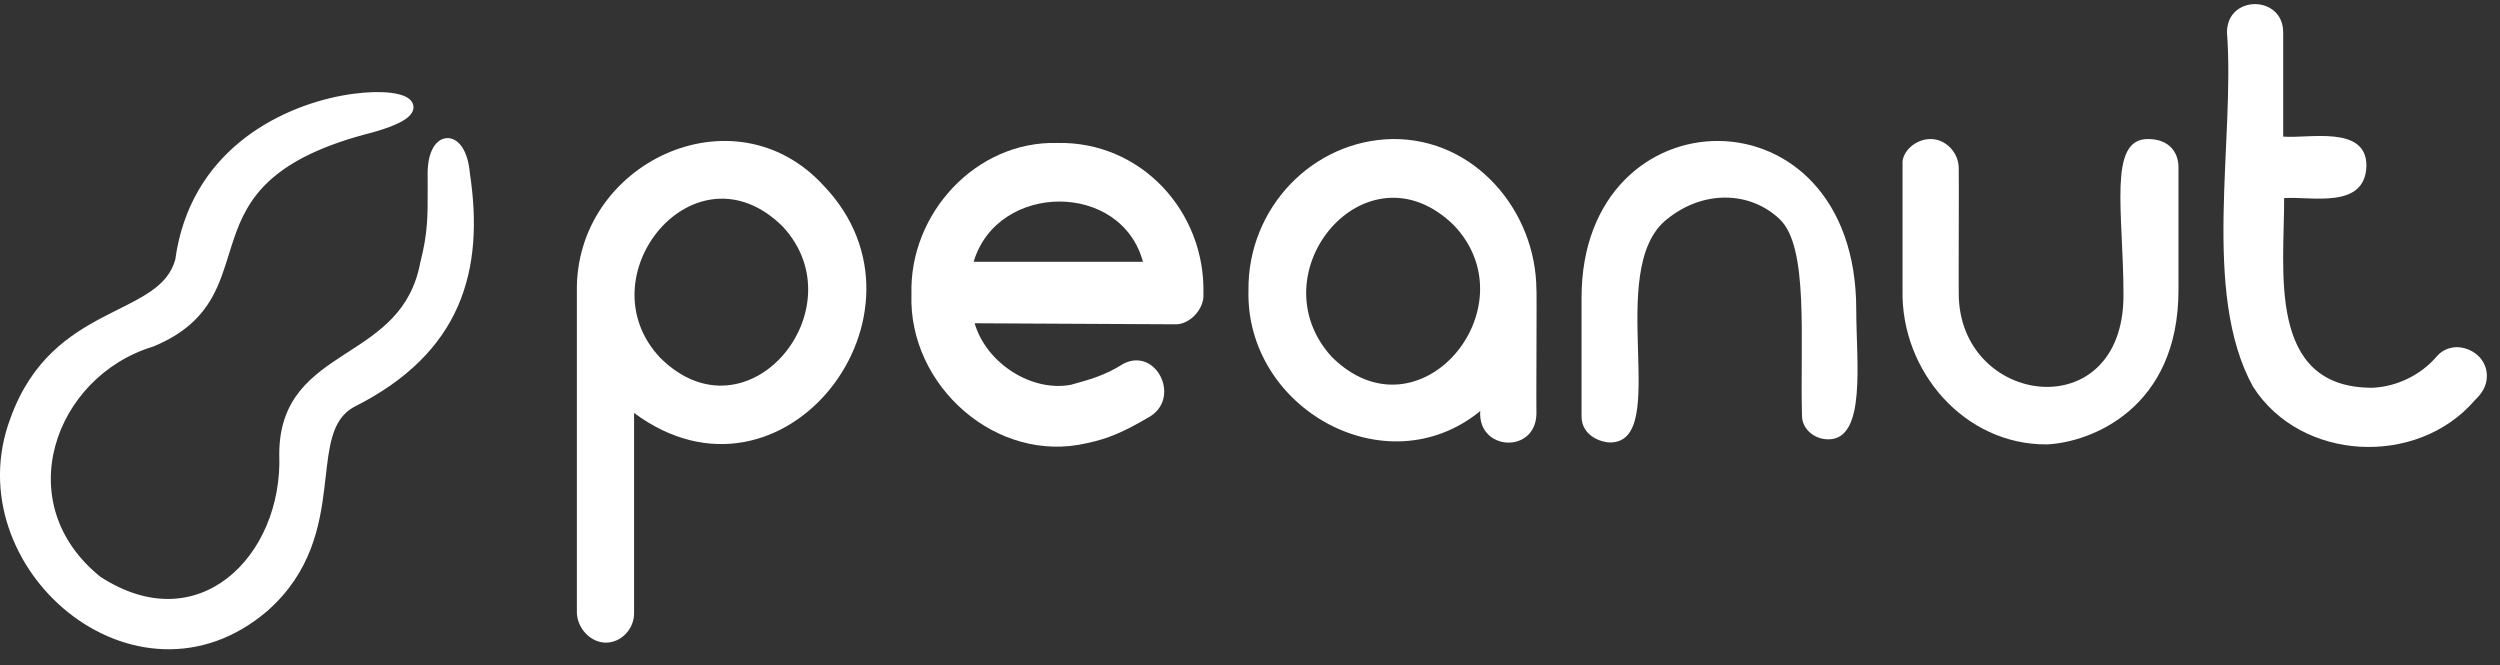 <svg width="124" height="33" viewBox="0 0 124 33" fill="none" xmlns="http://www.w3.org/2000/svg">
<rect x="0" y="0" width="124" height="33" fill="#333333" stroke="none"/>
<g clip-path="url(#clip0_6407_104486)">
<path d="M13.178 30.183L13.179 30.182L13.18 30.181C15.299 28.297 15.715 26.078 15.946 24.176C15.969 23.992 15.989 23.812 16.009 23.635C16.094 22.894 16.17 22.223 16.337 21.643C16.541 20.936 16.874 20.39 17.505 20.049C20.127 18.733 21.729 17.07 22.579 15.128C23.427 13.189 23.521 10.989 23.161 8.61C23.116 8.086 22.992 7.684 22.822 7.412C22.652 7.142 22.418 6.977 22.16 6.996C21.903 7.016 21.692 7.213 21.556 7.507C21.418 7.804 21.341 8.225 21.357 8.76C21.357 8.942 21.358 9.115 21.358 9.28C21.363 10.728 21.366 11.58 20.988 13.052L20.987 13.056L20.987 13.061C20.516 15.531 18.915 16.567 17.336 17.589C17.287 17.621 17.237 17.652 17.189 17.684C16.38 18.209 15.581 18.745 14.986 19.485C14.387 20.231 14 21.178 13.997 22.514L13.997 22.517L13.997 22.52C14.096 25.106 13.055 27.472 11.377 28.781C9.711 30.081 7.399 30.354 4.898 28.729C2.57 26.86 1.988 24.327 2.604 22.07C3.221 19.805 5.047 17.814 7.543 17.054L7.55 17.052L7.556 17.05C9.051 16.431 9.863 15.613 10.386 14.689C10.762 14.022 10.989 13.295 11.214 12.568C11.297 12.303 11.379 12.039 11.469 11.777C11.807 10.788 12.257 9.808 13.209 8.911C14.162 8.013 15.63 7.188 18.022 6.537L18.034 6.534C19.017 6.287 19.655 6.039 20.005 5.806C20.177 5.691 20.305 5.564 20.348 5.419C20.37 5.342 20.368 5.263 20.338 5.19C20.309 5.118 20.258 5.06 20.199 5.013C20.083 4.921 19.913 4.855 19.713 4.808C19.51 4.76 19.263 4.73 18.983 4.718C18.423 4.695 17.718 4.746 16.943 4.894C13.851 5.485 9.552 7.639 8.837 12.901C8.635 13.641 8.174 14.148 7.544 14.581C7.077 14.902 6.53 15.176 5.936 15.473C5.716 15.583 5.49 15.697 5.259 15.817C3.556 16.701 1.682 17.919 0.647 20.816C-0.709 24.443 0.828 28.155 3.489 30.273C6.155 32.394 9.973 32.932 13.178 30.183Z" fill="white" stroke="white" stroke-width="0.291"/>
<path fill-rule="evenodd" clip-rule="evenodd" d="M30.056 31.875C30.803 31.875 31.45 31.204 31.45 30.428V20.482C38.858 25.981 46.886 15.502 40.856 9.212C36.415 4.35 28.491 8.087 28.613 14.486C28.613 14.64 28.613 14.847 28.613 15.002V30.428C28.663 31.203 29.31 31.875 30.056 31.875H30.056ZM38.816 11.229C42.62 15.301 37.07 22.049 32.743 17.742C28.943 13.712 34.467 6.935 38.816 11.229Z" fill="white"/>
<path fill-rule="evenodd" clip-rule="evenodd" d="M69.09 6.896C73.151 6.869 76.192 10.457 76.207 14.391C76.23 14.216 76.19 20.471 76.207 20.543C76.149 22.532 73.285 22.361 73.42 20.388C68.766 24.191 61.768 20.27 61.924 14.391C61.884 10.312 65.114 6.953 69.09 6.896V6.896ZM72.126 11.186C67.801 6.929 62.253 13.524 66.054 17.7C70.368 21.988 75.976 15.27 72.126 11.186Z" fill="white"/>
<path fill-rule="evenodd" clip-rule="evenodd" d="M48.343 16.034C48.914 18.008 51.164 19.457 53.121 19.084C54.032 18.833 54.811 18.623 55.707 18.05C57.366 17.168 58.667 19.836 56.903 20.738C55.735 21.423 54.951 21.763 53.917 21.979C49.445 23.04 45.045 19.147 45.208 14.586C45.097 10.588 48.407 6.992 52.424 7.091C56.572 6.993 59.797 10.471 59.69 14.587C59.741 15.323 58.994 16.136 58.247 16.085L48.343 16.034V16.034ZM56.703 13.035C55.661 8.969 49.475 9.017 48.293 12.984H56.703V13.035Z" fill="white"/>
<path d="M82.679 10.875C79.533 13.37 82.947 21.98 79.84 21.946V21.945C79.467 21.946 78.445 21.643 78.445 20.653V14.76C78.445 4.461 92.07 4.146 92.07 15.354C92.07 17.919 92.585 21.791 90.689 21.791C89.958 21.791 89.397 21.258 89.38 20.653C89.275 16.88 89.731 12.263 88.277 10.875C86.823 9.488 84.498 9.399 82.679 10.875Z" fill="white"/>
<path d="M97.153 8.343C97.153 7.567 96.507 6.896 95.76 6.896C94.964 6.896 94.317 7.568 94.366 8.136V14.391C94.281 18.403 97.433 22.075 101.533 22.042C103.706 21.94 108.052 20.268 108.052 14.391V8.291C108.052 7.588 107.62 6.895 106.534 6.896C104.537 6.896 105.325 10.543 105.325 14.647C105.325 21.25 97.153 20.164 97.153 14.546C97.142 14.326 97.168 8.563 97.153 8.343Z" fill="white"/>
<path fill-rule="evenodd" clip-rule="evenodd" d="M117.375 8.222C117.381 6.182 114.475 6.888 113.246 6.775V1.605C113.248 -0.255 110.455 -0.27 110.458 1.606C110.866 6.98 109.172 14.486 111.746 19.174C114.123 22.906 119.896 23.172 122.75 19.853C123.072 19.546 123.347 19.167 123.348 18.665C123.377 17.414 121.711 16.699 120.859 17.682C120.062 18.613 118.868 19.181 117.674 19.233C112.403 19.248 113.311 13.368 113.293 9.825C114.647 9.732 117.32 10.399 117.375 8.222V8.222Z" fill="white"/>
</g>
<defs>
<clipPath id="clip0_6407_104486">
<rect width="123.442" height="32" fill="white" transform="translate(0 0.205)"/>
</clipPath>
</defs>
</svg>
